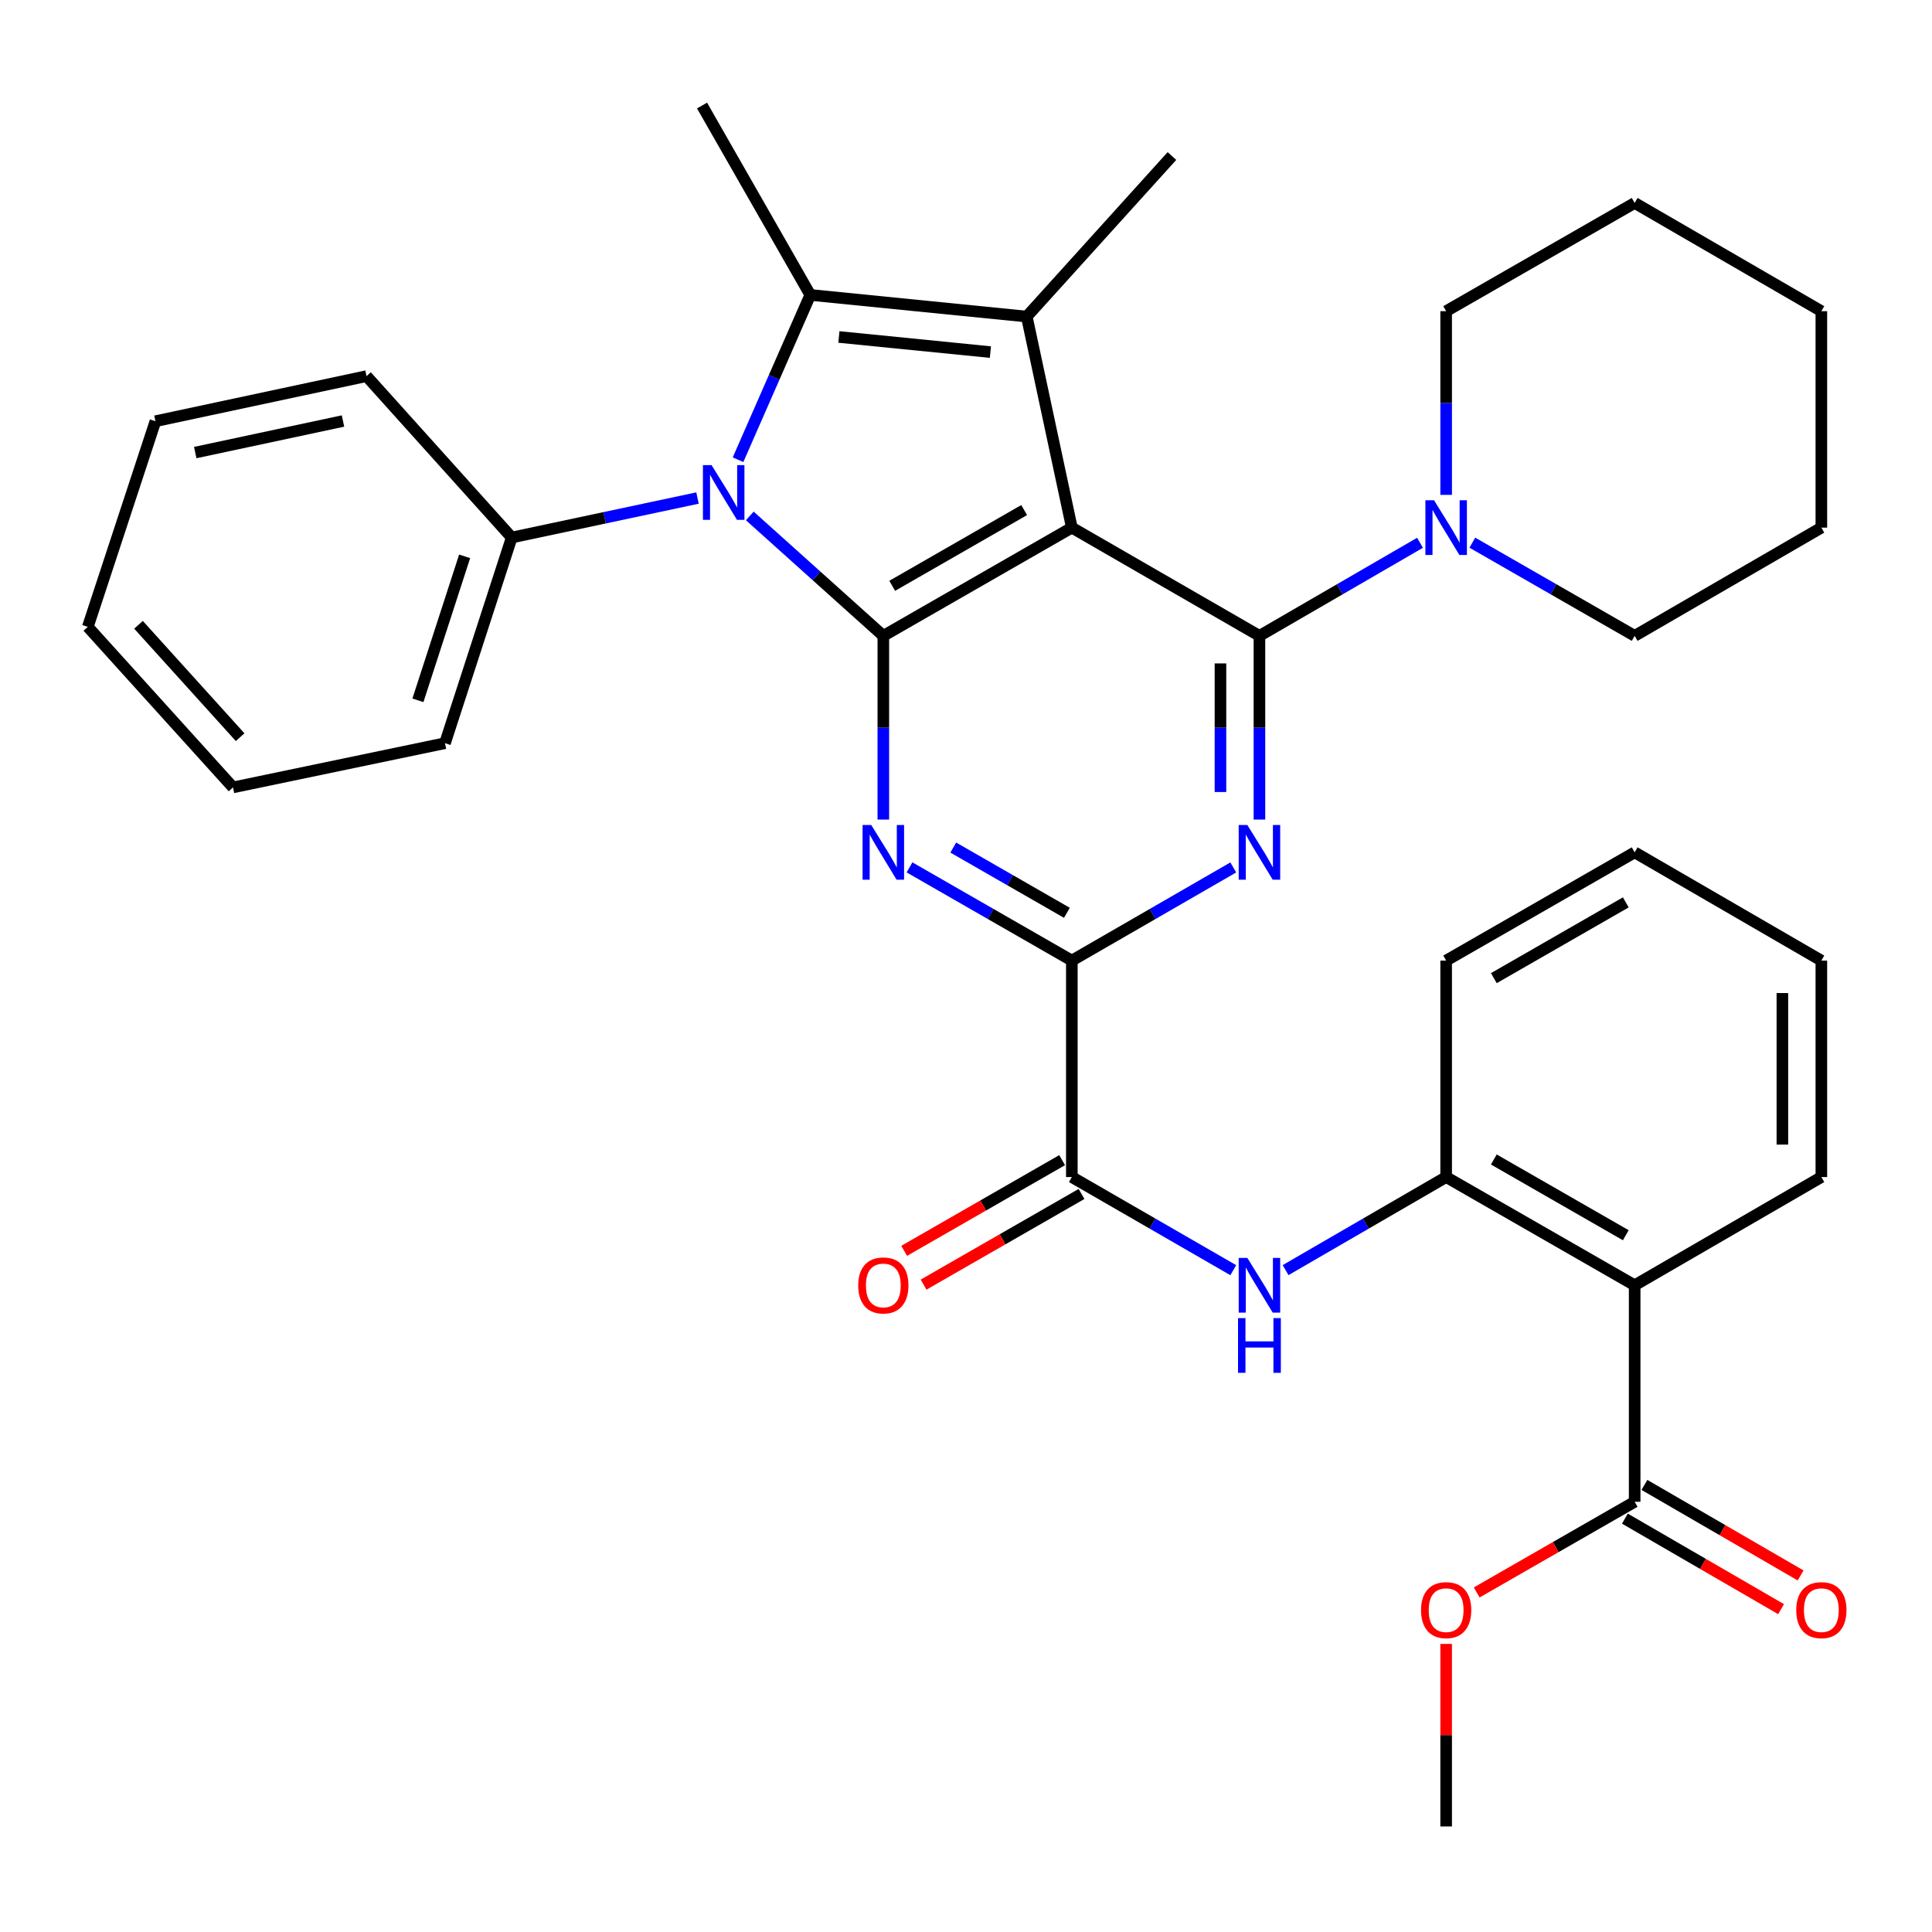 <?xml version='1.0' encoding='iso-8859-1'?>
<svg version='1.1' baseProfile='full'
              xmlns='http://www.w3.org/2000/svg'
                      xmlns:rdkit='http://www.rdkit.org/xml'
                      xmlns:xlink='http://www.w3.org/1999/xlink'
                  xml:space='preserve'
width='1000px' height='1000px' viewBox='0 0 1000 1000'>
<!-- END OF HEADER -->
<rect style='opacity:1.0;fill:#FFFFFF;stroke:none' width='1000' height='1000' x='0' y='0'> </rect>
<path class='bond-0' d='M 554.781,273.104 L 457.208,329.119' style='fill:none;fill-rule:evenodd;stroke:#000000;stroke-width:6px;stroke-linecap:butt;stroke-linejoin:miter;stroke-opacity:1' />
<path class='bond-0' d='M 530.101,264.01 L 461.8,303.221' style='fill:none;fill-rule:evenodd;stroke:#000000;stroke-width:6px;stroke-linecap:butt;stroke-linejoin:miter;stroke-opacity:1' />
<path class='bond-1' d='M 554.781,273.104 L 651.883,329.119' style='fill:none;fill-rule:evenodd;stroke:#000000;stroke-width:6px;stroke-linecap:butt;stroke-linejoin:miter;stroke-opacity:1' />
<path class='bond-3' d='M 554.781,273.104 L 531.447,163.853' style='fill:none;fill-rule:evenodd;stroke:#000000;stroke-width:6px;stroke-linecap:butt;stroke-linejoin:miter;stroke-opacity:1' />
<path class='bond-2' d='M 457.208,329.119 L 422.65,298.081' style='fill:none;fill-rule:evenodd;stroke:#000000;stroke-width:6px;stroke-linecap:butt;stroke-linejoin:miter;stroke-opacity:1' />
<path class='bond-2' d='M 422.65,298.081 L 388.092,267.043' style='fill:none;fill-rule:evenodd;stroke:#0000FF;stroke-width:6px;stroke-linecap:butt;stroke-linejoin:miter;stroke-opacity:1' />
<path class='bond-5' d='M 457.208,329.119 L 457.208,376.665' style='fill:none;fill-rule:evenodd;stroke:#000000;stroke-width:6px;stroke-linecap:butt;stroke-linejoin:miter;stroke-opacity:1' />
<path class='bond-5' d='M 457.208,376.665 L 457.208,424.21' style='fill:none;fill-rule:evenodd;stroke:#0000FF;stroke-width:6px;stroke-linecap:butt;stroke-linejoin:miter;stroke-opacity:1' />
<path class='bond-6' d='M 651.883,329.119 L 651.883,376.665' style='fill:none;fill-rule:evenodd;stroke:#000000;stroke-width:6px;stroke-linecap:butt;stroke-linejoin:miter;stroke-opacity:1' />
<path class='bond-6' d='M 651.883,376.665 L 651.883,424.21' style='fill:none;fill-rule:evenodd;stroke:#0000FF;stroke-width:6px;stroke-linecap:butt;stroke-linejoin:miter;stroke-opacity:1' />
<path class='bond-6' d='M 631.709,343.383 L 631.709,376.665' style='fill:none;fill-rule:evenodd;stroke:#000000;stroke-width:6px;stroke-linecap:butt;stroke-linejoin:miter;stroke-opacity:1' />
<path class='bond-6' d='M 631.709,376.665 L 631.709,409.947' style='fill:none;fill-rule:evenodd;stroke:#0000FF;stroke-width:6px;stroke-linecap:butt;stroke-linejoin:miter;stroke-opacity:1' />
<path class='bond-10' d='M 651.883,329.119 L 693.438,305.033' style='fill:none;fill-rule:evenodd;stroke:#000000;stroke-width:6px;stroke-linecap:butt;stroke-linejoin:miter;stroke-opacity:1' />
<path class='bond-10' d='M 693.438,305.033 L 734.993,280.947' style='fill:none;fill-rule:evenodd;stroke:#0000FF;stroke-width:6px;stroke-linecap:butt;stroke-linejoin:miter;stroke-opacity:1' />
<path class='bond-14' d='M 361.031,257.782 L 312.948,268.004' style='fill:none;fill-rule:evenodd;stroke:#0000FF;stroke-width:6px;stroke-linecap:butt;stroke-linejoin:miter;stroke-opacity:1' />
<path class='bond-14' d='M 312.948,268.004 L 264.864,278.225' style='fill:none;fill-rule:evenodd;stroke:#000000;stroke-width:6px;stroke-linecap:butt;stroke-linejoin:miter;stroke-opacity:1' />
<path class='bond-35' d='M 382.007,237.952 L 400.706,195.304' style='fill:none;fill-rule:evenodd;stroke:#0000FF;stroke-width:6px;stroke-linecap:butt;stroke-linejoin:miter;stroke-opacity:1' />
<path class='bond-35' d='M 400.706,195.304 L 419.405,152.656' style='fill:none;fill-rule:evenodd;stroke:#000000;stroke-width:6px;stroke-linecap:butt;stroke-linejoin:miter;stroke-opacity:1' />
<path class='bond-4' d='M 531.447,163.853 L 419.405,152.656' style='fill:none;fill-rule:evenodd;stroke:#000000;stroke-width:6px;stroke-linecap:butt;stroke-linejoin:miter;stroke-opacity:1' />
<path class='bond-4' d='M 512.634,182.247 L 434.205,174.409' style='fill:none;fill-rule:evenodd;stroke:#000000;stroke-width:6px;stroke-linecap:butt;stroke-linejoin:miter;stroke-opacity:1' />
<path class='bond-17' d='M 531.447,163.853 L 606.593,80.76' style='fill:none;fill-rule:evenodd;stroke:#000000;stroke-width:6px;stroke-linecap:butt;stroke-linejoin:miter;stroke-opacity:1' />
<path class='bond-18' d='M 419.405,152.656 L 363.378,54.624' style='fill:none;fill-rule:evenodd;stroke:#000000;stroke-width:6px;stroke-linecap:butt;stroke-linejoin:miter;stroke-opacity:1' />
<path class='bond-36' d='M 470.761,448.954 L 512.771,473.076' style='fill:none;fill-rule:evenodd;stroke:#0000FF;stroke-width:6px;stroke-linecap:butt;stroke-linejoin:miter;stroke-opacity:1' />
<path class='bond-36' d='M 512.771,473.076 L 554.781,497.198' style='fill:none;fill-rule:evenodd;stroke:#000000;stroke-width:6px;stroke-linecap:butt;stroke-linejoin:miter;stroke-opacity:1' />
<path class='bond-36' d='M 493.409,438.696 L 522.816,455.581' style='fill:none;fill-rule:evenodd;stroke:#0000FF;stroke-width:6px;stroke-linecap:butt;stroke-linejoin:miter;stroke-opacity:1' />
<path class='bond-36' d='M 522.816,455.581 L 552.223,472.467' style='fill:none;fill-rule:evenodd;stroke:#000000;stroke-width:6px;stroke-linecap:butt;stroke-linejoin:miter;stroke-opacity:1' />
<path class='bond-7' d='M 638.34,448.986 L 596.56,473.092' style='fill:none;fill-rule:evenodd;stroke:#0000FF;stroke-width:6px;stroke-linecap:butt;stroke-linejoin:miter;stroke-opacity:1' />
<path class='bond-7' d='M 596.56,473.092 L 554.781,497.198' style='fill:none;fill-rule:evenodd;stroke:#000000;stroke-width:6px;stroke-linecap:butt;stroke-linejoin:miter;stroke-opacity:1' />
<path class='bond-8' d='M 554.781,497.198 L 554.781,609.24' style='fill:none;fill-rule:evenodd;stroke:#000000;stroke-width:6px;stroke-linecap:butt;stroke-linejoin:miter;stroke-opacity:1' />
<path class='bond-11' d='M 554.781,609.24 L 596.56,633.341' style='fill:none;fill-rule:evenodd;stroke:#000000;stroke-width:6px;stroke-linecap:butt;stroke-linejoin:miter;stroke-opacity:1' />
<path class='bond-11' d='M 596.56,633.341 L 638.34,657.443' style='fill:none;fill-rule:evenodd;stroke:#0000FF;stroke-width:6px;stroke-linecap:butt;stroke-linejoin:miter;stroke-opacity:1' />
<path class='bond-15' d='M 549.759,600.492 L 508.879,623.961' style='fill:none;fill-rule:evenodd;stroke:#000000;stroke-width:6px;stroke-linecap:butt;stroke-linejoin:miter;stroke-opacity:1' />
<path class='bond-15' d='M 508.879,623.961 L 467.999,647.429' style='fill:none;fill-rule:evenodd;stroke:#FF0000;stroke-width:6px;stroke-linecap:butt;stroke-linejoin:miter;stroke-opacity:1' />
<path class='bond-15' d='M 559.803,617.988 L 518.923,641.456' style='fill:none;fill-rule:evenodd;stroke:#000000;stroke-width:6px;stroke-linecap:butt;stroke-linejoin:miter;stroke-opacity:1' />
<path class='bond-15' d='M 518.923,641.456 L 478.043,664.925' style='fill:none;fill-rule:evenodd;stroke:#FF0000;stroke-width:6px;stroke-linecap:butt;stroke-linejoin:miter;stroke-opacity:1' />
<path class='bond-9' d='M 846.098,665.255 L 748.525,609.24' style='fill:none;fill-rule:evenodd;stroke:#000000;stroke-width:6px;stroke-linecap:butt;stroke-linejoin:miter;stroke-opacity:1' />
<path class='bond-9' d='M 841.506,639.357 L 773.205,600.147' style='fill:none;fill-rule:evenodd;stroke:#000000;stroke-width:6px;stroke-linecap:butt;stroke-linejoin:miter;stroke-opacity:1' />
<path class='bond-13' d='M 846.098,665.255 L 846.098,777.319' style='fill:none;fill-rule:evenodd;stroke:#000000;stroke-width:6px;stroke-linecap:butt;stroke-linejoin:miter;stroke-opacity:1' />
<path class='bond-20' d='M 846.098,665.255 L 942.729,609.24' style='fill:none;fill-rule:evenodd;stroke:#000000;stroke-width:6px;stroke-linecap:butt;stroke-linejoin:miter;stroke-opacity:1' />
<path class='bond-21' d='M 762.078,280.884 L 804.088,305.001' style='fill:none;fill-rule:evenodd;stroke:#0000FF;stroke-width:6px;stroke-linecap:butt;stroke-linejoin:miter;stroke-opacity:1' />
<path class='bond-21' d='M 804.088,305.001 L 846.098,329.119' style='fill:none;fill-rule:evenodd;stroke:#000000;stroke-width:6px;stroke-linecap:butt;stroke-linejoin:miter;stroke-opacity:1' />
<path class='bond-22' d='M 748.525,256.143 L 748.525,208.602' style='fill:none;fill-rule:evenodd;stroke:#0000FF;stroke-width:6px;stroke-linecap:butt;stroke-linejoin:miter;stroke-opacity:1' />
<path class='bond-22' d='M 748.525,208.602 L 748.525,161.062' style='fill:none;fill-rule:evenodd;stroke:#000000;stroke-width:6px;stroke-linecap:butt;stroke-linejoin:miter;stroke-opacity:1' />
<path class='bond-12' d='M 665.415,657.411 L 706.97,633.326' style='fill:none;fill-rule:evenodd;stroke:#0000FF;stroke-width:6px;stroke-linecap:butt;stroke-linejoin:miter;stroke-opacity:1' />
<path class='bond-12' d='M 706.97,633.326 L 748.525,609.24' style='fill:none;fill-rule:evenodd;stroke:#000000;stroke-width:6px;stroke-linecap:butt;stroke-linejoin:miter;stroke-opacity:1' />
<path class='bond-23' d='M 748.525,609.24 L 748.525,497.198' style='fill:none;fill-rule:evenodd;stroke:#000000;stroke-width:6px;stroke-linecap:butt;stroke-linejoin:miter;stroke-opacity:1' />
<path class='bond-16' d='M 841.04,786.046 L 881.46,809.472' style='fill:none;fill-rule:evenodd;stroke:#000000;stroke-width:6px;stroke-linecap:butt;stroke-linejoin:miter;stroke-opacity:1' />
<path class='bond-16' d='M 881.46,809.472 L 921.879,832.898' style='fill:none;fill-rule:evenodd;stroke:#FF0000;stroke-width:6px;stroke-linecap:butt;stroke-linejoin:miter;stroke-opacity:1' />
<path class='bond-16' d='M 851.156,768.592 L 891.575,792.018' style='fill:none;fill-rule:evenodd;stroke:#000000;stroke-width:6px;stroke-linecap:butt;stroke-linejoin:miter;stroke-opacity:1' />
<path class='bond-16' d='M 891.575,792.018 L 931.995,815.443' style='fill:none;fill-rule:evenodd;stroke:#FF0000;stroke-width:6px;stroke-linecap:butt;stroke-linejoin:miter;stroke-opacity:1' />
<path class='bond-19' d='M 846.098,777.319 L 805.218,800.783' style='fill:none;fill-rule:evenodd;stroke:#000000;stroke-width:6px;stroke-linecap:butt;stroke-linejoin:miter;stroke-opacity:1' />
<path class='bond-19' d='M 805.218,800.783 L 764.338,824.247' style='fill:none;fill-rule:evenodd;stroke:#FF0000;stroke-width:6px;stroke-linecap:butt;stroke-linejoin:miter;stroke-opacity:1' />
<path class='bond-24' d='M 264.864,278.225 L 230.323,384.675' style='fill:none;fill-rule:evenodd;stroke:#000000;stroke-width:6px;stroke-linecap:butt;stroke-linejoin:miter;stroke-opacity:1' />
<path class='bond-24' d='M 240.494,287.966 L 216.315,362.481' style='fill:none;fill-rule:evenodd;stroke:#000000;stroke-width:6px;stroke-linecap:butt;stroke-linejoin:miter;stroke-opacity:1' />
<path class='bond-25' d='M 264.864,278.225 L 189.707,194.685' style='fill:none;fill-rule:evenodd;stroke:#000000;stroke-width:6px;stroke-linecap:butt;stroke-linejoin:miter;stroke-opacity:1' />
<path class='bond-26' d='M 748.525,850.884 L 748.525,898.13' style='fill:none;fill-rule:evenodd;stroke:#FF0000;stroke-width:6px;stroke-linecap:butt;stroke-linejoin:miter;stroke-opacity:1' />
<path class='bond-26' d='M 748.525,898.13 L 748.525,945.376' style='fill:none;fill-rule:evenodd;stroke:#000000;stroke-width:6px;stroke-linecap:butt;stroke-linejoin:miter;stroke-opacity:1' />
<path class='bond-39' d='M 942.729,609.24 L 942.729,497.198' style='fill:none;fill-rule:evenodd;stroke:#000000;stroke-width:6px;stroke-linecap:butt;stroke-linejoin:miter;stroke-opacity:1' />
<path class='bond-39' d='M 922.556,592.434 L 922.556,514.004' style='fill:none;fill-rule:evenodd;stroke:#000000;stroke-width:6px;stroke-linecap:butt;stroke-linejoin:miter;stroke-opacity:1' />
<path class='bond-28' d='M 846.098,329.119 L 942.729,273.104' style='fill:none;fill-rule:evenodd;stroke:#000000;stroke-width:6px;stroke-linecap:butt;stroke-linejoin:miter;stroke-opacity:1' />
<path class='bond-29' d='M 748.525,161.062 L 846.098,105.047' style='fill:none;fill-rule:evenodd;stroke:#000000;stroke-width:6px;stroke-linecap:butt;stroke-linejoin:miter;stroke-opacity:1' />
<path class='bond-30' d='M 748.525,497.198 L 846.098,441.172' style='fill:none;fill-rule:evenodd;stroke:#000000;stroke-width:6px;stroke-linecap:butt;stroke-linejoin:miter;stroke-opacity:1' />
<path class='bond-30' d='M 773.207,506.289 L 841.507,467.07' style='fill:none;fill-rule:evenodd;stroke:#000000;stroke-width:6px;stroke-linecap:butt;stroke-linejoin:miter;stroke-opacity:1' />
<path class='bond-31' d='M 230.323,384.675 L 120.601,407.56' style='fill:none;fill-rule:evenodd;stroke:#000000;stroke-width:6px;stroke-linecap:butt;stroke-linejoin:miter;stroke-opacity:1' />
<path class='bond-32' d='M 189.707,194.685 L 80.456,218.019' style='fill:none;fill-rule:evenodd;stroke:#000000;stroke-width:6px;stroke-linecap:butt;stroke-linejoin:miter;stroke-opacity:1' />
<path class='bond-32' d='M 177.533,217.913 L 101.057,234.247' style='fill:none;fill-rule:evenodd;stroke:#000000;stroke-width:6px;stroke-linecap:butt;stroke-linejoin:miter;stroke-opacity:1' />
<path class='bond-27' d='M 942.729,497.198 L 846.098,441.172' style='fill:none;fill-rule:evenodd;stroke:#000000;stroke-width:6px;stroke-linecap:butt;stroke-linejoin:miter;stroke-opacity:1' />
<path class='bond-37' d='M 942.729,273.104 L 942.729,161.062' style='fill:none;fill-rule:evenodd;stroke:#000000;stroke-width:6px;stroke-linecap:butt;stroke-linejoin:miter;stroke-opacity:1' />
<path class='bond-34' d='M 846.098,105.047 L 942.729,161.062' style='fill:none;fill-rule:evenodd;stroke:#000000;stroke-width:6px;stroke-linecap:butt;stroke-linejoin:miter;stroke-opacity:1' />
<path class='bond-38' d='M 120.601,407.56 L 45.455,324.456' style='fill:none;fill-rule:evenodd;stroke:#000000;stroke-width:6px;stroke-linecap:butt;stroke-linejoin:miter;stroke-opacity:1' />
<path class='bond-38' d='M 124.292,381.564 L 71.69,323.392' style='fill:none;fill-rule:evenodd;stroke:#000000;stroke-width:6px;stroke-linecap:butt;stroke-linejoin:miter;stroke-opacity:1' />
<path class='bond-33' d='M 80.456,218.019 L 45.455,324.456' style='fill:none;fill-rule:evenodd;stroke:#000000;stroke-width:6px;stroke-linecap:butt;stroke-linejoin:miter;stroke-opacity:1' />
<path  class='atom-3' d='M 368.315 240.743
L 377.595 255.743
Q 378.515 257.223, 379.995 259.903
Q 381.475 262.583, 381.555 262.743
L 381.555 240.743
L 385.315 240.743
L 385.315 269.063
L 381.435 269.063
L 371.475 252.663
Q 370.315 250.743, 369.075 248.543
Q 367.875 246.343, 367.515 245.663
L 367.515 269.063
L 363.835 269.063
L 363.835 240.743
L 368.315 240.743
' fill='#0000FF'/>
<path  class='atom-6' d='M 450.948 427.012
L 460.228 442.012
Q 461.148 443.492, 462.628 446.172
Q 464.108 448.852, 464.188 449.012
L 464.188 427.012
L 467.948 427.012
L 467.948 455.332
L 464.068 455.332
L 454.108 438.932
Q 452.948 437.012, 451.708 434.812
Q 450.508 432.612, 450.148 431.932
L 450.148 455.332
L 446.468 455.332
L 446.468 427.012
L 450.948 427.012
' fill='#0000FF'/>
<path  class='atom-7' d='M 645.623 427.012
L 654.903 442.012
Q 655.823 443.492, 657.303 446.172
Q 658.783 448.852, 658.863 449.012
L 658.863 427.012
L 662.623 427.012
L 662.623 455.332
L 658.743 455.332
L 648.783 438.932
Q 647.623 437.012, 646.383 434.812
Q 645.183 432.612, 644.823 431.932
L 644.823 455.332
L 641.143 455.332
L 641.143 427.012
L 645.623 427.012
' fill='#0000FF'/>
<path  class='atom-11' d='M 742.265 258.944
L 751.545 273.944
Q 752.465 275.424, 753.945 278.104
Q 755.425 280.784, 755.505 280.944
L 755.505 258.944
L 759.265 258.944
L 759.265 287.264
L 755.385 287.264
L 745.425 270.864
Q 744.265 268.944, 743.025 266.744
Q 741.825 264.544, 741.465 263.864
L 741.465 287.264
L 737.785 287.264
L 737.785 258.944
L 742.265 258.944
' fill='#0000FF'/>
<path  class='atom-12' d='M 645.623 651.095
L 654.903 666.095
Q 655.823 667.575, 657.303 670.255
Q 658.783 672.935, 658.863 673.095
L 658.863 651.095
L 662.623 651.095
L 662.623 679.415
L 658.743 679.415
L 648.783 663.015
Q 647.623 661.095, 646.383 658.895
Q 645.183 656.695, 644.823 656.015
L 644.823 679.415
L 641.143 679.415
L 641.143 651.095
L 645.623 651.095
' fill='#0000FF'/>
<path  class='atom-12' d='M 640.803 682.247
L 644.643 682.247
L 644.643 694.287
L 659.123 694.287
L 659.123 682.247
L 662.963 682.247
L 662.963 710.567
L 659.123 710.567
L 659.123 697.487
L 644.643 697.487
L 644.643 710.567
L 640.803 710.567
L 640.803 682.247
' fill='#0000FF'/>
<path  class='atom-16' d='M 444.208 665.335
Q 444.208 658.535, 447.568 654.735
Q 450.928 650.935, 457.208 650.935
Q 463.488 650.935, 466.848 654.735
Q 470.208 658.535, 470.208 665.335
Q 470.208 672.215, 466.808 676.135
Q 463.408 680.015, 457.208 680.015
Q 450.968 680.015, 447.568 676.135
Q 444.208 672.255, 444.208 665.335
M 457.208 676.815
Q 461.528 676.815, 463.848 673.935
Q 466.208 671.015, 466.208 665.335
Q 466.208 659.775, 463.848 656.975
Q 461.528 654.135, 457.208 654.135
Q 452.888 654.135, 450.528 656.935
Q 448.208 659.735, 448.208 665.335
Q 448.208 671.055, 450.528 673.935
Q 452.888 676.815, 457.208 676.815
' fill='#FF0000'/>
<path  class='atom-17' d='M 929.729 833.403
Q 929.729 826.603, 933.089 822.803
Q 936.449 819.003, 942.729 819.003
Q 949.009 819.003, 952.369 822.803
Q 955.729 826.603, 955.729 833.403
Q 955.729 840.283, 952.329 844.203
Q 948.929 848.083, 942.729 848.083
Q 936.489 848.083, 933.089 844.203
Q 929.729 840.323, 929.729 833.403
M 942.729 844.883
Q 947.049 844.883, 949.369 842.003
Q 951.729 839.083, 951.729 833.403
Q 951.729 827.843, 949.369 825.043
Q 947.049 822.203, 942.729 822.203
Q 938.409 822.203, 936.049 825.003
Q 933.729 827.803, 933.729 833.403
Q 933.729 839.123, 936.049 842.003
Q 938.409 844.883, 942.729 844.883
' fill='#FF0000'/>
<path  class='atom-20' d='M 735.525 833.403
Q 735.525 826.603, 738.885 822.803
Q 742.245 819.003, 748.525 819.003
Q 754.805 819.003, 758.165 822.803
Q 761.525 826.603, 761.525 833.403
Q 761.525 840.283, 758.125 844.203
Q 754.725 848.083, 748.525 848.083
Q 742.285 848.083, 738.885 844.203
Q 735.525 840.323, 735.525 833.403
M 748.525 844.883
Q 752.845 844.883, 755.165 842.003
Q 757.525 839.083, 757.525 833.403
Q 757.525 827.843, 755.165 825.043
Q 752.845 822.203, 748.525 822.203
Q 744.205 822.203, 741.845 825.003
Q 739.525 827.803, 739.525 833.403
Q 739.525 839.123, 741.845 842.003
Q 744.205 844.883, 748.525 844.883
' fill='#FF0000'/>
</svg>
